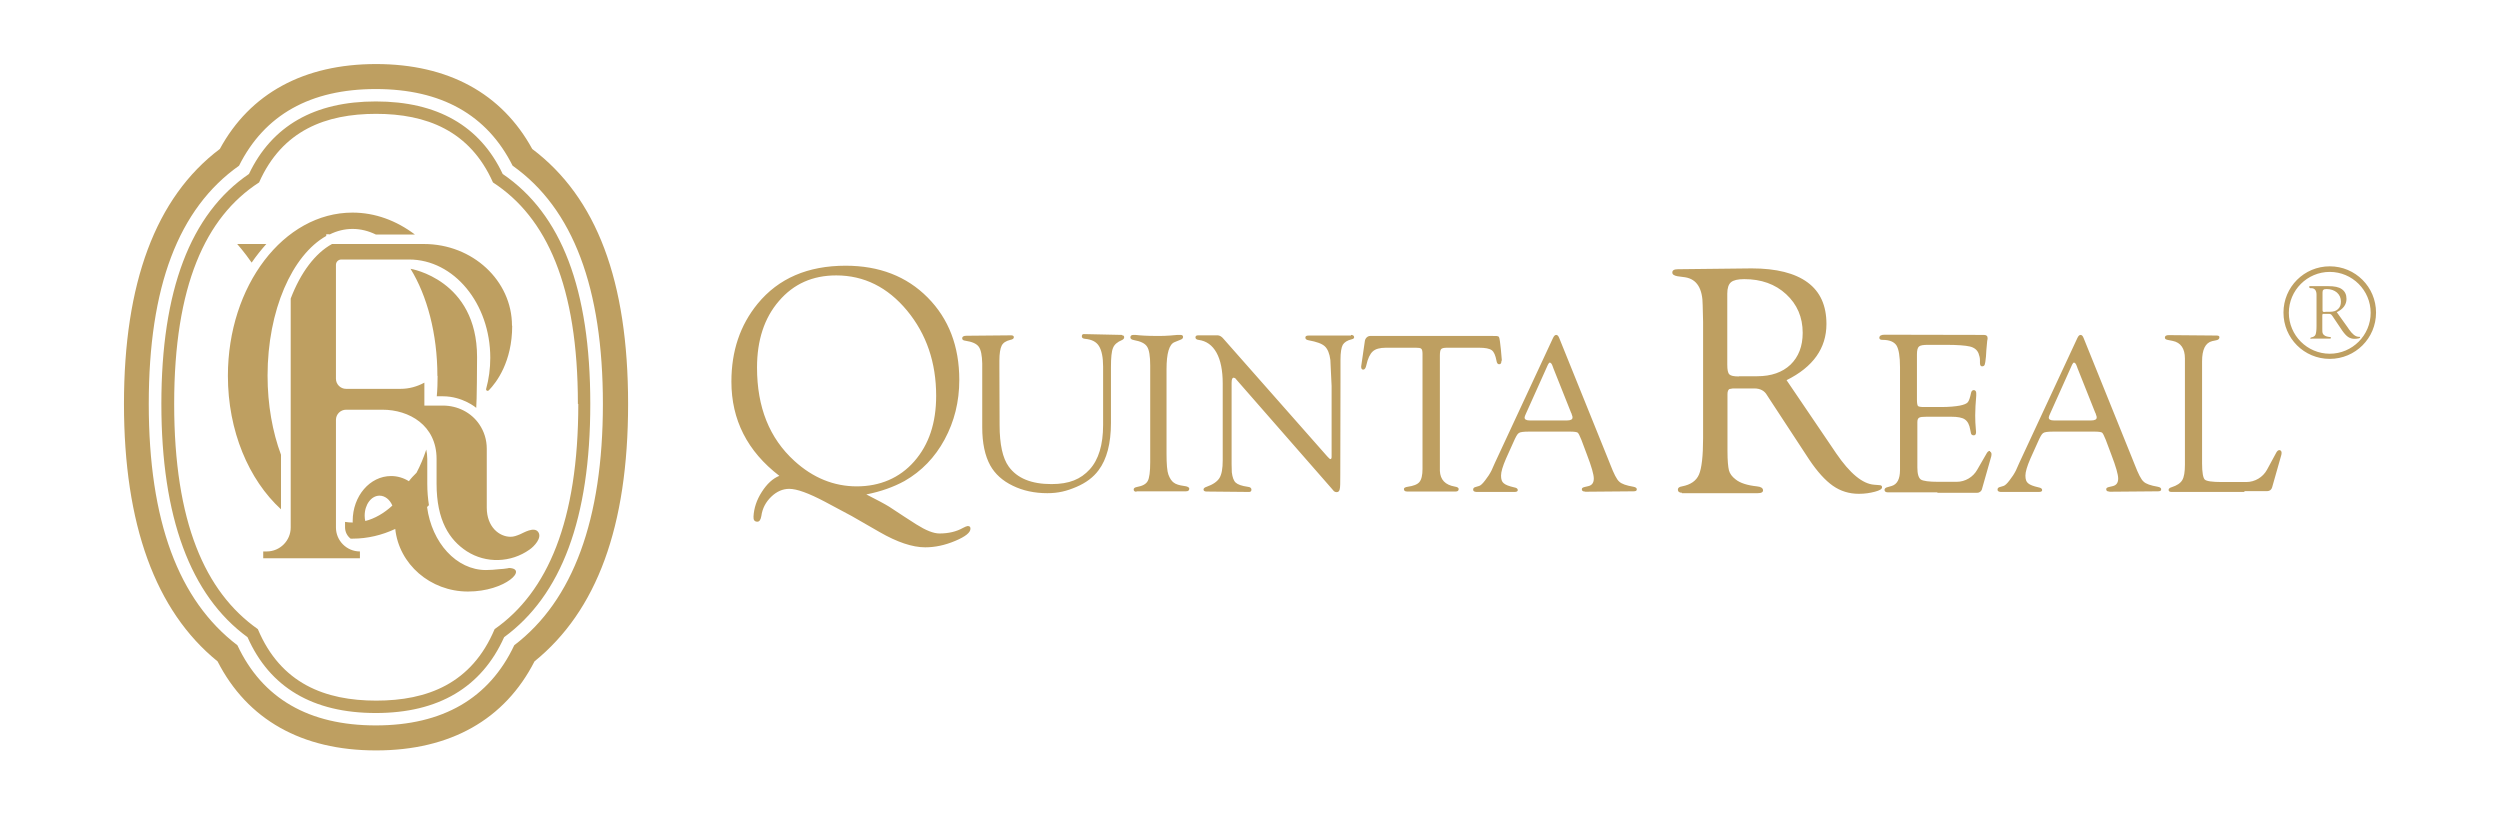 <?xml version="1.0" encoding="UTF-8"?>
<svg id="Layer_1" data-name="Layer 1" xmlns="http://www.w3.org/2000/svg" width="121" height="40" viewBox="0 0 121 40">
  <path d="M41.23,24.98l-1.31-.7c-.78-.41-1.35-.62-1.72-.62-.32,0-.61.13-.87.38-.26.25-.43.56-.48.93-.03.19-.1.28-.19.28-.14,0-.2-.08-.19-.25.02-.4.15-.8.4-1.19.25-.39.53-.65.85-.78-1.55-1.19-2.32-2.71-2.32-4.56,0-1.48.42-2.73,1.27-3.77,1.01-1.23,2.43-1.84,4.26-1.84,1.62,0,2.95.51,3.97,1.54,1.02,1.03,1.53,2.36,1.53,3.99,0,1.05-.24,2.01-.71,2.88-.47.87-1.12,1.54-1.94,2.01-.53.29-1.14.51-1.85.65.53.27.89.46,1.1.59l.73.48.59.38c.46.29.83.44,1.12.44.44,0,.82-.09,1.14-.27.09-.05.17-.08.22-.09.09,0,.14.03.14.12.01.19-.24.39-.74.6-.5.21-.98.31-1.45.31-.62,0-1.36-.25-2.21-.74l-1.34-.77ZM40.47,13.33c-1.14,0-2.06.41-2.77,1.24-.71.82-1.06,1.9-1.06,3.22,0,1.92.6,3.42,1.81,4.52.9.82,1.91,1.23,3.02,1.23s2.07-.4,2.78-1.21c.71-.81,1.06-1.86,1.06-3.17,0-1.62-.47-2.99-1.41-4.13-.94-1.13-2.08-1.7-3.43-1.7ZM54.31,16.23c.07,0,.1.03.1.1,0,.05-.04.1-.11.13-.22.09-.37.22-.43.38-.07.16-.1.47-.1.93v2.7c0,.99-.2,1.76-.6,2.29-.25.34-.61.61-1.08.81-.47.2-.87.3-1.4.3-.62,0-1.18-.12-1.67-.36-.5-.24-.86-.57-1.09-.98-.26-.47-.39-1.09-.39-1.85v-3.09c-.01-.39-.06-.66-.17-.81-.11-.15-.32-.24-.65-.29-.1-.01-.15-.05-.15-.11,0-.09.07-.13.21-.13l2.16-.02c.08,0,.13.03.13.09,0,.07-.06.11-.17.13-.21.05-.35.14-.42.28-.07.14-.11.38-.11.73v.36s.01,2.75.01,2.75c0,.94.15,1.61.44,2.01.41.57,1.1.85,2.07.85.87,0,1.42-.24,1.85-.71s.65-1.19.65-2.15v-2.83c0-.45-.07-.78-.2-.99s-.35-.32-.67-.35c-.11-.01-.16-.05-.16-.12,0-.08.04-.12.11-.11l1.84.04ZM55.01,23.8c-.1,0-.14-.04-.14-.11,0-.06.05-.1.16-.12.27-.05.44-.14.52-.29.08-.14.12-.45.12-.91v-4.68c0-.45-.05-.76-.15-.91-.1-.16-.31-.26-.64-.32-.11-.02-.17-.06-.17-.13,0-.08.05-.12.15-.12.03,0,.06,0,.09,0,.26.03.6.05,1.02.05.26,0,.48,0,.67-.02l.35-.03c.07,0,.11,0,.13,0,.1,0,.14.03.14.1s-.05.11-.14.14l-.27.11c-.26.1-.39.54-.39,1.31v4.09c0,.51.03.85.09,1.01.07.19.16.32.26.39.1.08.27.13.49.16.18.02.26.07.26.13,0,.09-.05.13-.16.13h-2.4ZM65.39,16.21c.09,0,.15.04.15.11,0,.05-.03.08-.11.1-.22.05-.37.15-.44.27-.07.13-.11.37-.11.72v.95s-.01,4.58-.01,4.58c0,.41,0,.66-.03.75-.02.09-.07.13-.15.13-.05,0-.1-.02-.13-.05l-.12-.14-4.6-5.26-.05-.06s-.05-.03-.08-.03c-.07,0-.1.08-.1.25v3.94s.01.39.01.39c.03.24.09.41.19.5.1.09.29.16.58.2.12.01.18.06.18.14,0,.07-.04.11-.11.11l-2.06-.02c-.09,0-.15-.03-.15-.1,0-.05.05-.1.15-.13.31-.11.51-.25.62-.42.11-.18.16-.46.16-.86v-3.72c0-.63-.1-1.13-.3-1.49-.2-.36-.49-.57-.87-.62-.1-.01-.15-.06-.15-.12s.04-.1.12-.1h.97c.09.01.18.06.27.17l5.02,5.69c.08.09.13.13.15.13.04,0,.06-.04.06-.1v-3.44s-.06-1.26-.06-1.26c-.04-.31-.13-.53-.27-.66-.14-.13-.4-.22-.78-.29-.11-.02-.16-.06-.16-.13s.05-.1.16-.1h2.05ZM72.67,17.46c0,.11-.03.17-.11.17-.07,0-.11-.05-.13-.17-.05-.26-.12-.43-.23-.51-.11-.08-.31-.12-.62-.12h-1.53c-.16,0-.26.02-.3.07-.04.04-.06.15-.06.32v5.57c.02.43.26.68.72.76.13.02.19.06.19.12,0,.08-.05.12-.15.12h-2.34c-.11,0-.16-.04-.16-.12,0-.06.06-.09.18-.11.28-.04.47-.11.57-.23.1-.12.15-.33.15-.64v-5.56c0-.13-.02-.22-.06-.25-.04-.04-.13-.05-.26-.05h-1.45c-.3,0-.51.06-.64.18-.13.12-.24.34-.31.67-.03.14-.08.21-.15.21-.07,0-.1-.05-.1-.15l.18-1.24c.02-.13.13-.24.26-.24,0,0,0,0,0,0h5.88c.2,0,.3-.01.35.05.06.08.14,1.14.14,1.14ZM76.7,23.79c-.09,0-.14-.04-.14-.11,0-.06.05-.09.14-.11l.17-.04c.18-.04.27-.16.27-.37,0-.19-.11-.58-.33-1.15l-.27-.72c-.08-.2-.14-.32-.18-.35-.04-.03-.17-.05-.37-.05h-1.98c-.27,0-.44.02-.5.07-.07.04-.15.19-.26.44l-.36.8c-.16.37-.24.64-.24.82s.04.3.13.37c.09.08.25.14.51.2.11.02.17.06.17.13,0,.06-.05.09-.15.09h-1.86c-.1-.01-.15-.04-.15-.11,0-.06.03-.1.09-.12l.2-.06c.07-.02.17-.11.29-.27.12-.15.23-.32.31-.48l.16-.36,2.81-6.04c.05-.11.1-.16.16-.16s.11.05.15.16l2.35,5.82.12.3c.17.44.31.72.43.82.11.11.34.19.69.25.11.02.17.07.16.13,0,.06-.05.09-.15.09l-2.34.02ZM76.05,20l-.86-2.16-.04-.11c-.04-.12-.09-.18-.14-.18-.03,0-.05.03-.09.1l-1.06,2.36c-.05.1-.07.17-.07.2,0,.09.08.14.25.14h.15s1.65,0,1.65,0c.18,0,.27-.05.27-.14,0-.03,0-.07-.03-.13l-.03-.1ZM81.41,23.85c-.13,0-.2-.05-.2-.16,0-.08.07-.13.2-.15.42-.08.69-.27.82-.57.13-.3.2-.89.2-1.77v-5.61l-.02-.81c0-.81-.28-1.27-.85-1.36l-.37-.05c-.17-.03-.25-.09-.25-.18,0-.11.09-.16.27-.16l3.57-.04c1.2,0,2.1.23,2.71.68.61.45.91,1.12.91,2.01,0,1.17-.64,2.08-1.93,2.72l2.15,3.17.25.37c.67.98,1.28,1.48,1.84,1.52l.25.02c.09,0,.14.04.13.11,0,.08-.12.15-.35.21-.23.06-.48.1-.77.1-.47,0-.89-.13-1.26-.39-.37-.26-.75-.68-1.14-1.26l-1.94-2.96-.11-.17c-.12-.21-.33-.32-.61-.32h-1.04l-.17.03c-.06.04-.09.12-.09.25v2.76c0,.45.03.76.07.92.04.16.15.31.32.44.22.18.57.29,1.04.34.19.02.28.08.29.18.01.1-.08.15-.26.15h-3.67ZM84.17,18.21h.88c.68,0,1.22-.19,1.61-.56.39-.38.59-.89.59-1.54,0-.76-.27-1.38-.8-1.87-.53-.49-1.21-.73-2.03-.73-.31,0-.52.05-.64.15-.12.1-.18.29-.18.55v.26s0,3.18,0,3.18c0,.25.03.4.1.47.07.07.22.1.46.1ZM102.08,23.79c-.09,0-.14-.04-.14-.11,0-.06.05-.09.14-.11l.17-.04c.18-.04.27-.16.27-.37,0-.19-.11-.58-.33-1.15l-.27-.72c-.08-.2-.14-.32-.18-.35-.04-.03-.17-.05-.37-.05h-1.98c-.27,0-.44.02-.5.07-.07.04-.15.19-.26.44l-.36.8c-.16.37-.24.64-.24.82s.04.3.13.37c.09.08.25.14.51.2.11.02.17.06.17.13,0,.06-.05.09-.15.09h-1.86c-.1-.01-.15-.04-.15-.11,0-.06.03-.1.09-.12l.2-.06c.07-.02.17-.11.29-.27.12-.15.23-.32.31-.48l.16-.36,2.81-6.04c.05-.11.1-.16.16-.16s.11.05.15.16l2.35,5.82.12.3c.17.44.31.72.43.82.11.11.34.19.69.25.11.02.17.07.16.13,0,.06-.05.09-.15.09l-2.34.02ZM101.42,20l-.86-2.16-.04-.11c-.04-.12-.09-.18-.14-.18-.03,0-.05.03-.09.1l-1.06,2.36c-.05.1-.07.17-.07.2,0,.09.08.14.25.14h.15s1.65,0,1.65,0c.18,0,.27-.05.27-.14,0-.03,0-.07-.03-.13l-.03-.1ZM108.63,23.81h-3.53c-.09,0-.14-.03-.14-.1,0-.06.05-.1.15-.13.25-.08.42-.19.51-.34.09-.15.13-.4.13-.75v-.25s0-4.89,0-4.89c0-.48-.2-.77-.59-.85l-.25-.05c-.09-.02-.13-.05-.13-.11,0-.08.06-.12.19-.12l2.32.02c.09,0,.13.03.13.08,0,.08-.05.13-.16.15l-.19.04c-.33.08-.49.41-.49.98v4.94c0,.44.05.7.13.78.08.08.36.12.82.12h1.19c.42,0,.8-.23,1-.59l.45-.83s.07-.15.18-.12c.13.04.06.25.06.25l-.44,1.55c-.03.11-.12.18-.23.18h-1.11ZM111.87,16.41s-.05-.01-.05-.04c0-.02.02-.03.05-.04.1-.02.17-.06.2-.13.03-.07.05-.21.05-.42v-1.51c0-.19-.07-.3-.21-.32h-.09s-.06-.03-.06-.06c0-.03.02-.04.06-.04h.87c.29,0,.51.04.66.15.15.11.22.26.22.47,0,.27-.16.49-.47.64l.53.74.06.09c.16.23.31.35.45.36h.06s.03.01.03.03c0,.02-.03.04-.08.05-.06.01-.12.02-.19.02-.11,0-.22-.03-.31-.09-.09-.06-.18-.16-.28-.3l-.47-.7-.03-.04c-.03-.05-.08-.08-.15-.08h-.3s-.02.04-.02.07v.65c0,.11,0,.18.02.22.01.04.04.07.08.1.05.04.14.07.25.08.05,0,.07.02.07.04,0,.02-.02.04-.06.04h-.9ZM112.55,15.09h.22c.17,0,.3-.04.39-.13.1-.09.14-.21.14-.36,0-.18-.06-.32-.19-.44-.13-.11-.3-.17-.5-.17-.08,0-.13.01-.16.04-.03.02-.04.07-.04.13v.06s0,.75,0,.75c0,.06,0,.09.02.11.02.02.05.02.11.02ZM112.76,13.16c1.09,0,1.98.89,1.98,1.98s-.89,1.98-1.98,1.98-1.98-.89-1.98-1.98.89-1.98,1.98-1.98M112.76,12.89c-1.24,0-2.24,1-2.24,2.24s1,2.24,2.24,2.24,2.24-1,2.24-2.24-1-2.24-2.24-2.24h0ZM18.19,36.32c-3.58,0-6.22-1.49-7.66-4.31-3.01-2.44-4.53-6.63-4.53-12.46s1.52-9.99,4.64-12.34c1.46-2.69,4.07-4.11,7.56-4.11s6.09,1.42,7.56,4.11c3.12,2.35,4.64,6.39,4.64,12.34s-1.52,10.02-4.53,12.46c-1.44,2.82-4.08,4.31-7.66,4.31ZM24.89,31.23c2.85-2.17,4.29-6.09,4.29-11.68s-1.43-9.45-4.37-11.53c-1.23-2.46-3.45-3.71-6.62-3.71s-5.39,1.25-6.62,3.71c-2.94,2.08-4.37,5.86-4.37,11.53s1.44,9.51,4.29,11.68c1.21,2.58,3.46,3.88,6.7,3.88s5.49-1.31,6.7-3.88ZM18.19,34.51c-3.04,0-5.13-1.23-6.21-3.67-2.77-2.02-4.17-5.82-4.17-11.29s1.39-9.19,4.24-11.13c1.11-2.33,3.17-3.51,6.14-3.51s5.04,1.18,6.14,3.51c2.85,1.94,4.24,5.58,4.24,11.13s-1.4,9.26-4.17,11.29c-1.09,2.43-3.18,3.67-6.21,3.67ZM27.97,19.55c0-5.71-1.51-9.03-4.11-10.72-1.12-2.52-3.24-3.32-5.66-3.32s-4.54.79-5.66,3.32c-2.6,1.68-4.11,5.01-4.11,10.72s1.49,9.1,4.05,10.9c1.11,2.64,3.26,3.46,5.73,3.46s4.62-.82,5.73-3.46c2.56-1.79,4.05-5.23,4.05-10.9ZM11.48,11.81s.34.38.7.9c.22-.32.46-.62.71-.9h-1.41ZM24.78,15.76c0-2.18-1.91-3.95-4.26-3.95,0,0-.01,0-.02,0h0s-4.24,0-4.24,0h-.19c-.81.44-1.52,1.38-2,2.64v11.08c0,.64-.52,1.16-1.16,1.16h-.17v.33h4.68v-.33c-.64,0-1.16-.52-1.16-1.16v-5.21c0-.27.22-.49.49-.49h.96-.06s.25,0,.25,0h.61c1.29,0,2.62.75,2.62,2.38v1.2c0,1.78.62,2.72,1.46,3.27.93.6,2.14.56,3.04-.08.22-.15.62-.57.42-.85-.2-.28-.71.04-.88.11-.17.07-.3.12-.46.12h0c-.54,0-1.15-.47-1.15-1.41v-2.85c0-.44-.13-.84-.36-1.18-.39-.58-1.06-.91-1.76-.91h-.9s0-1.11,0-1.11c-.35.19-.74.3-1.15.3h-2.64c-.27,0-.49-.22-.49-.49v-5.51c0-.15.12-.26.26-.26h3.28c2.17,0,3.93,2.13,3.93,4.76,0,.52-.07,1.03-.2,1.5-.02.08.07.13.13.07.37-.38,1.13-1.38,1.13-3.12ZM21.18,18.19c0,.32-.01.68-.04.99h.29c.97,0,1.62.56,1.62.56.03-.31.04-2.14.04-2.46,0-3.75-3.22-4.27-3.22-4.27.8,1.3,1.3,3.14,1.3,5.19ZM15.95,11.35c.36-.18.73-.27,1.12-.27s.77.1,1.12.27h1.89c-.89-.67-1.92-1.06-3.02-1.06-3.33,0-6.03,3.54-6.03,7.9,0,2.67,1.01,5.03,2.57,6.46v-2.64c-.41-1.1-.65-2.42-.65-3.83,0-3.16,1.19-5.83,2.84-6.76v-.08h.15ZM24.61,27.5c-.16.03-.31.04-.47.05-.19.02-.39.04-.62.04-1.43,0-2.62-1.32-2.85-3.05.03-.03.06-.06.09-.09-.05-.32-.08-.67-.08-1.04v-1.2c0-.16-.02-.31-.05-.45-.13.4-.29.78-.47,1.12-.13.13-.26.26-.37.41-.26-.16-.55-.25-.86-.25-1.03,0-1.86.97-1.86,2.17,0,.03,0,.05,0,.08,0,0,0,0,0,0-.12,0-.25-.01-.37-.03v.26c0,.23.11.43.27.55.03,0,.06,0,.1,0,.72,0,1.42-.17,2.06-.47.18,1.7,1.69,3.03,3.52,3.03s2.94-1.13,1.96-1.14ZM17.68,25.22c-.02-.08-.03-.17-.03-.26,0-.54.32-.97.72-.97.26,0,.5.19.62.48-.4.37-.85.63-1.32.75ZM96.33,21.83c-.11-.03-.18.12-.18.12l-.45.78c-.2.36-.58.59-1,.59h-.89c-.45,0-.73-.04-.84-.11-.11-.08-.17-.27-.17-.58v-2.19c0-.11.02-.18.08-.22.06-.04.18-.05.36-.05h1.2c.31,0,.53.04.66.13.13.09.22.25.26.5l.03.15c.01.08.06.12.14.12.07,0,.11-.05.11-.14,0-.03,0-.09-.01-.16-.02-.22-.03-.44-.03-.66,0-.29.02-.61.05-.96,0-.05,0-.09,0-.12,0-.09-.04-.14-.11-.15-.07,0-.12.04-.14.13-.05.24-.1.39-.16.46-.06.07-.19.12-.38.16-.22.04-.52.07-.91.07h-.84c-.16,0-.25-.02-.28-.05-.03-.03-.05-.14-.05-.3v-2.2c0-.19.03-.32.1-.38.07-.06.21-.08.44-.08h.86c.56,0,.95.03,1.16.08.21.05.35.16.42.33.04.11.07.22.07.33v.14c0,.11.04.17.11.16.06,0,.1-.03.12-.08.02-.05.04-.18.06-.39l.02-.32c.02-.24.03-.38.04-.44.01-.05.02-.09.02-.13,0-.11-.06-.16-.18-.16-.05,0-4.81-.01-4.81-.01-.16,0-.25.05-.25.15,0,.07.05.1.16.1.33,0,.55.09.67.27.11.18.17.53.17,1.05v4.98c0,.44-.14.69-.4.77l-.21.06c-.09.02-.14.07-.14.13,0,.08.06.12.17.12h2.39v.02h.88s.13,0,.13,0c0,0,0,0,.01,0h.91c.11,0,.21-.08.23-.19l.44-1.55s.07-.22-.06-.25Z" style="fill: #be9f61;"/>
</svg>